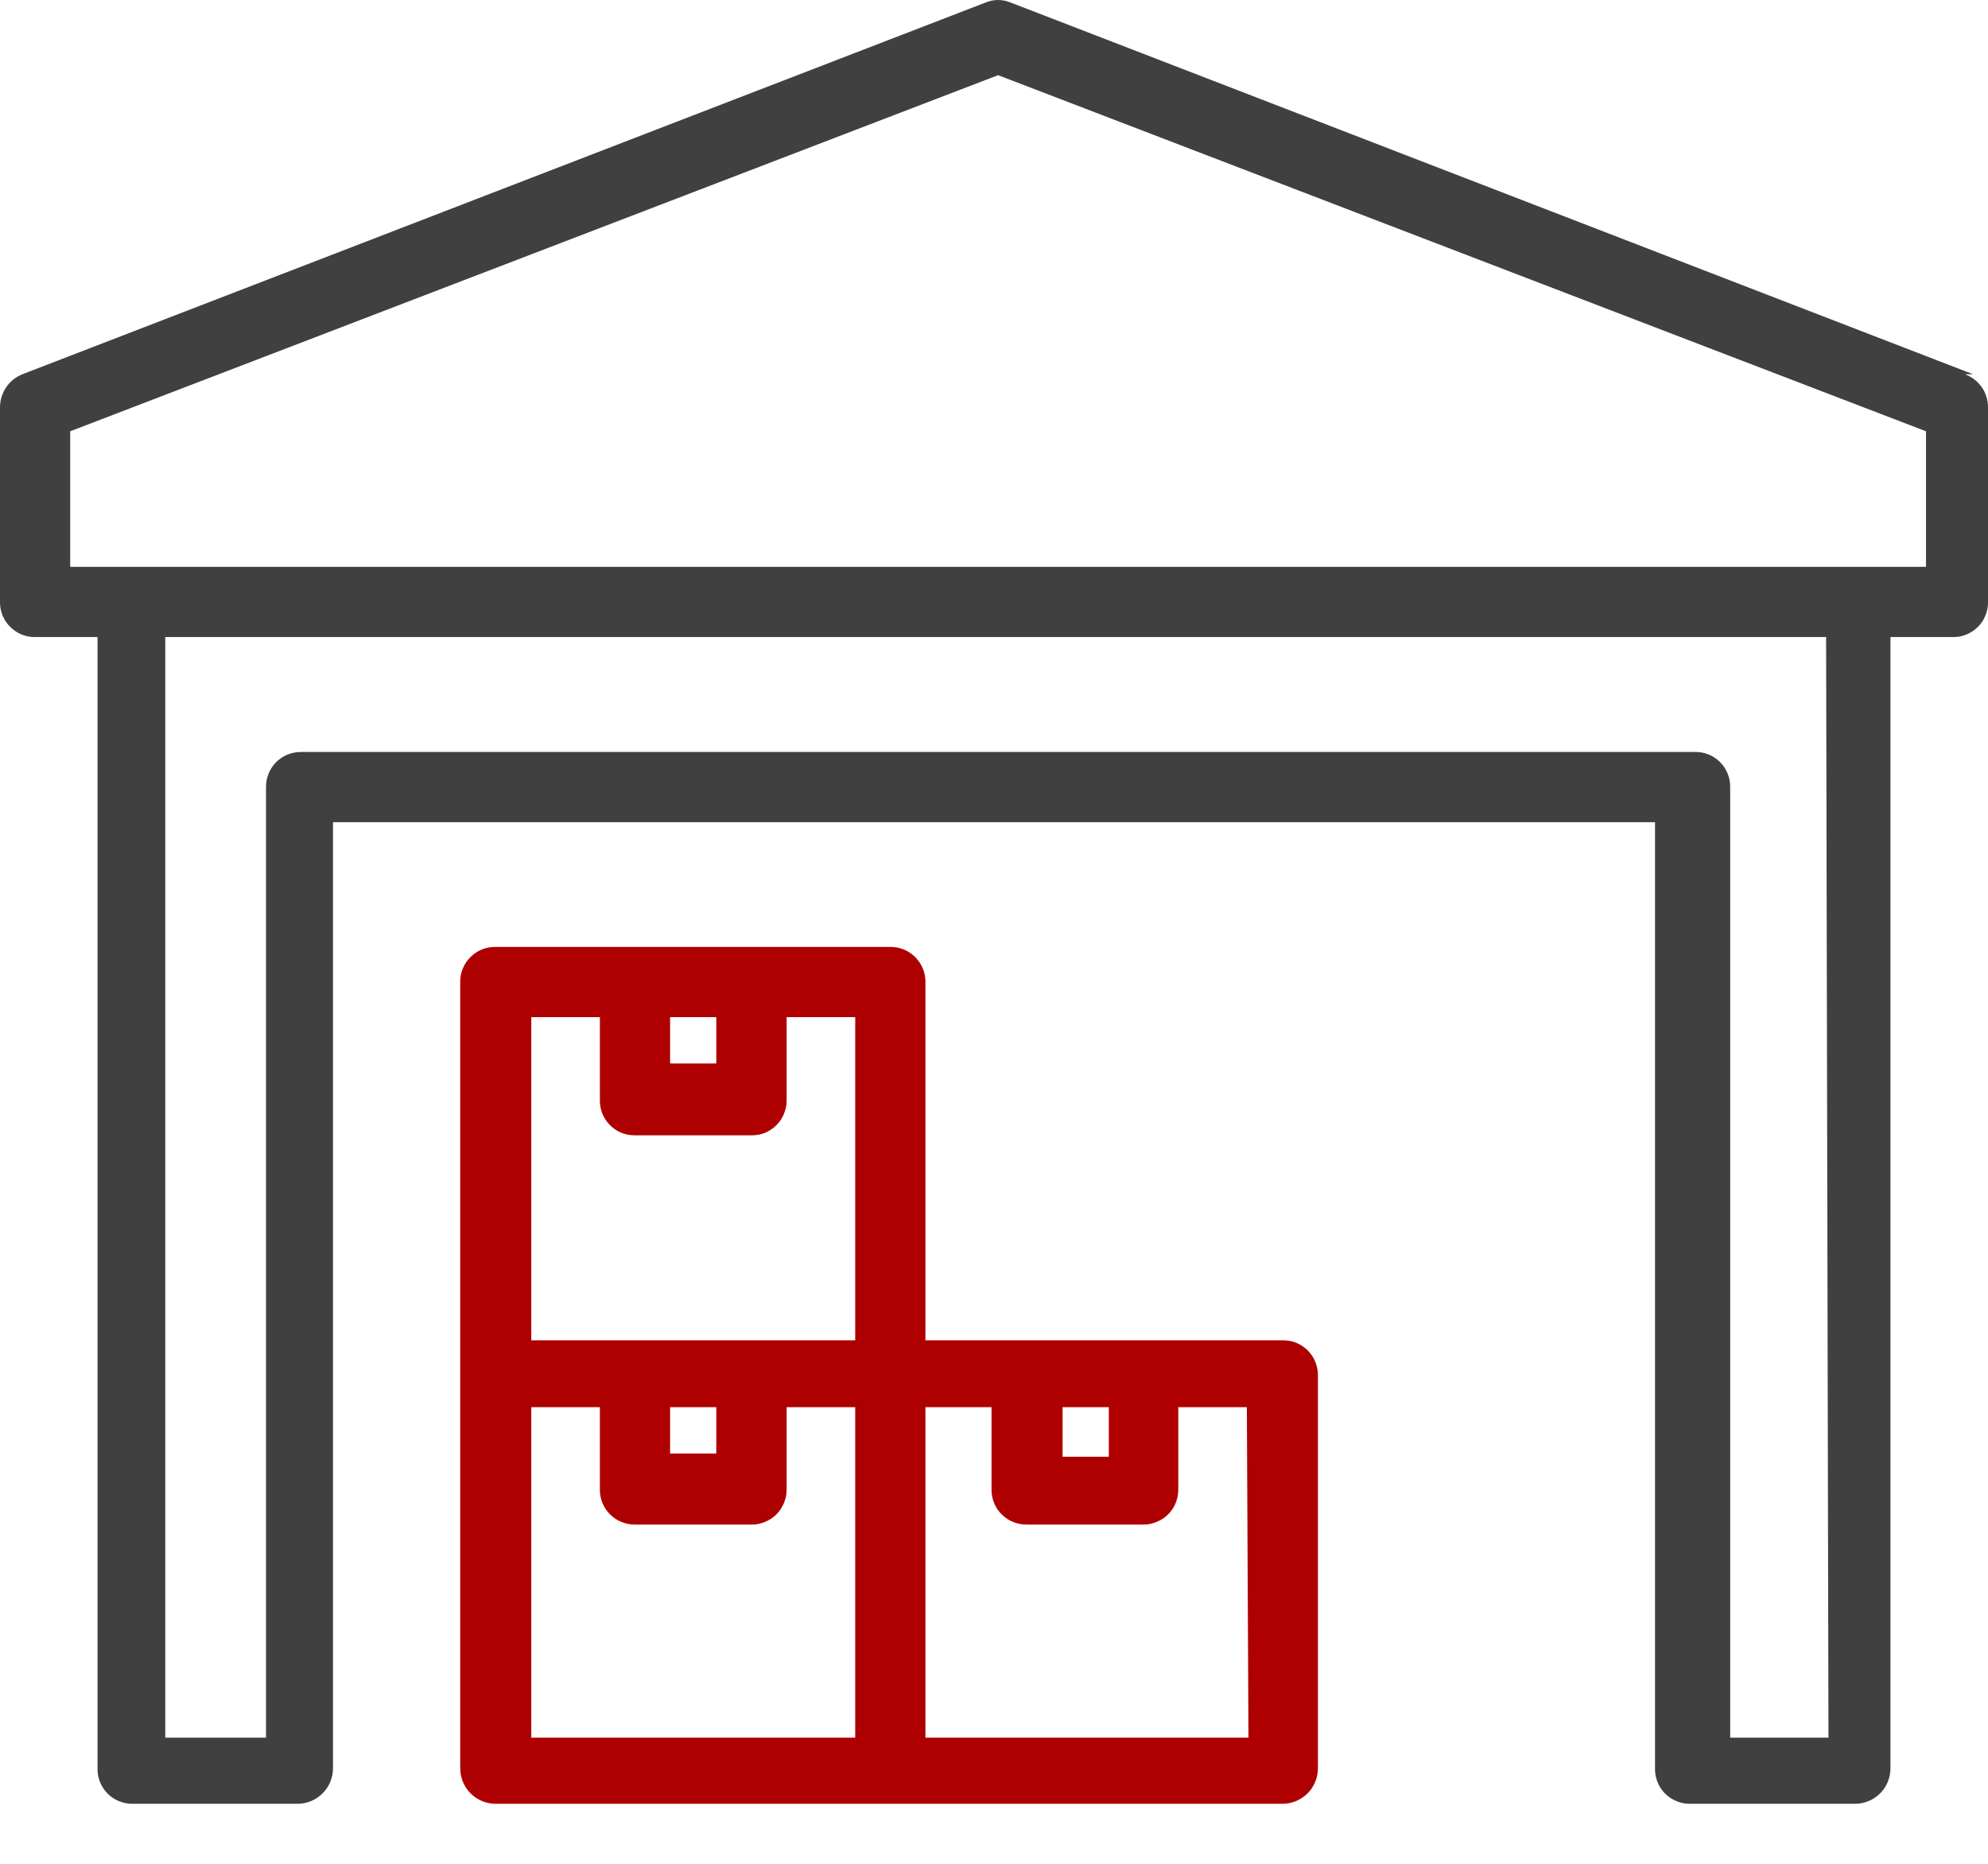 <svg width="16" height="15" viewBox="0 0 16 15" fill="none" xmlns="http://www.w3.org/2000/svg">
<path d="M15.88 3.012L8.133 0.02C8.101 0.007 8.067 0 8.033 0C7.999 0 7.965 0.007 7.933 0.02L0.18 3.012C0.126 3.034 0.081 3.07 0.049 3.118C0.017 3.165 -0 3.221 5.93124e-07 3.278V4.848C5.93124e-07 4.922 0.029 4.993 0.082 5.045C0.134 5.098 0.205 5.127 0.279 5.127H0.785V14.231C0.784 14.268 0.79 14.305 0.804 14.34C0.818 14.375 0.838 14.406 0.864 14.433C0.89 14.46 0.921 14.481 0.956 14.495C0.99 14.51 1.027 14.517 1.064 14.517H2.394C2.47 14.517 2.543 14.487 2.596 14.433C2.65 14.38 2.68 14.307 2.68 14.231V6.617H13.32V14.231C13.319 14.268 13.326 14.305 13.339 14.34C13.353 14.375 13.373 14.406 13.399 14.433C13.425 14.46 13.457 14.481 13.491 14.495C13.525 14.51 13.562 14.517 13.599 14.517H14.929C15.005 14.517 15.078 14.487 15.132 14.433C15.185 14.38 15.215 14.307 15.215 14.231V5.127H15.714C15.751 5.128 15.788 5.122 15.823 5.108C15.858 5.094 15.889 5.074 15.916 5.048C15.943 5.022 15.964 4.991 15.978 4.956C15.993 4.922 16 4.885 16 4.848V3.278C16 3.22 15.983 3.163 15.95 3.116C15.916 3.068 15.869 3.032 15.814 3.012M14.716 13.985H13.925V6.331C13.925 6.294 13.918 6.257 13.903 6.222C13.889 6.188 13.868 6.157 13.841 6.131C13.814 6.105 13.783 6.084 13.748 6.071C13.713 6.057 13.677 6.051 13.639 6.052H2.421C2.347 6.052 2.276 6.081 2.223 6.133C2.171 6.186 2.141 6.257 2.141 6.331V13.985H1.33V5.127H14.697L14.716 13.985ZM15.501 4.562H0.565V3.471L8.033 0.605L15.501 3.471V4.562Z" fill="#404040"/>
<path d="M10.327 10.787H7.448V7.9C7.448 7.863 7.441 7.826 7.426 7.792C7.412 7.758 7.39 7.727 7.364 7.701C7.337 7.675 7.306 7.654 7.271 7.64C7.236 7.627 7.199 7.62 7.162 7.621H3.99C3.953 7.62 3.916 7.627 3.881 7.64C3.846 7.654 3.815 7.675 3.788 7.701C3.761 7.727 3.74 7.758 3.726 7.792C3.711 7.826 3.704 7.863 3.704 7.9V14.231C3.704 14.307 3.734 14.38 3.788 14.434C3.841 14.487 3.914 14.517 3.99 14.517H10.321C10.397 14.517 10.469 14.487 10.523 14.434C10.577 14.38 10.607 14.307 10.607 14.231V11.066C10.607 11.029 10.599 10.992 10.585 10.957C10.57 10.923 10.549 10.892 10.523 10.866C10.496 10.84 10.464 10.819 10.43 10.806C10.395 10.792 10.358 10.786 10.321 10.787M8.924 11.724H8.552V11.325H8.924V11.724ZM5.765 8.559H5.393V8.186H5.765V8.559ZM4.276 8.186H4.828V8.851C4.827 8.889 4.834 8.926 4.847 8.96C4.861 8.995 4.881 9.027 4.907 9.053C4.933 9.08 4.964 9.101 4.999 9.116C5.033 9.13 5.07 9.137 5.107 9.137H6.051C6.089 9.137 6.126 9.13 6.16 9.116C6.194 9.101 6.225 9.08 6.251 9.053C6.277 9.027 6.298 8.995 6.311 8.96C6.325 8.926 6.332 8.889 6.331 8.851V8.186H6.883V10.787H4.276V8.186ZM5.393 11.325H5.765V11.698H5.393V11.325ZM4.276 11.325H4.828V11.99C4.828 12.027 4.835 12.063 4.849 12.097C4.863 12.131 4.884 12.162 4.91 12.188C4.936 12.214 4.966 12.234 5 12.248C5.034 12.262 5.07 12.27 5.107 12.27H6.051C6.088 12.27 6.124 12.262 6.158 12.248C6.192 12.234 6.223 12.214 6.249 12.188C6.275 12.162 6.295 12.131 6.309 12.097C6.324 12.063 6.331 12.027 6.331 11.99V11.325H6.883V13.985H4.276V11.325ZM10.048 13.985H7.448V11.325H7.98V11.99C7.98 12.027 7.987 12.064 8.002 12.099C8.016 12.133 8.037 12.164 8.064 12.19C8.091 12.216 8.122 12.237 8.157 12.25C8.192 12.264 8.229 12.27 8.266 12.27H9.204C9.24 12.27 9.277 12.262 9.31 12.248C9.344 12.234 9.375 12.214 9.401 12.188C9.427 12.162 9.448 12.131 9.462 12.097C9.476 12.063 9.483 12.027 9.483 11.99V11.325H10.035L10.048 13.985Z" fill="#AE0000"/>
</svg>
